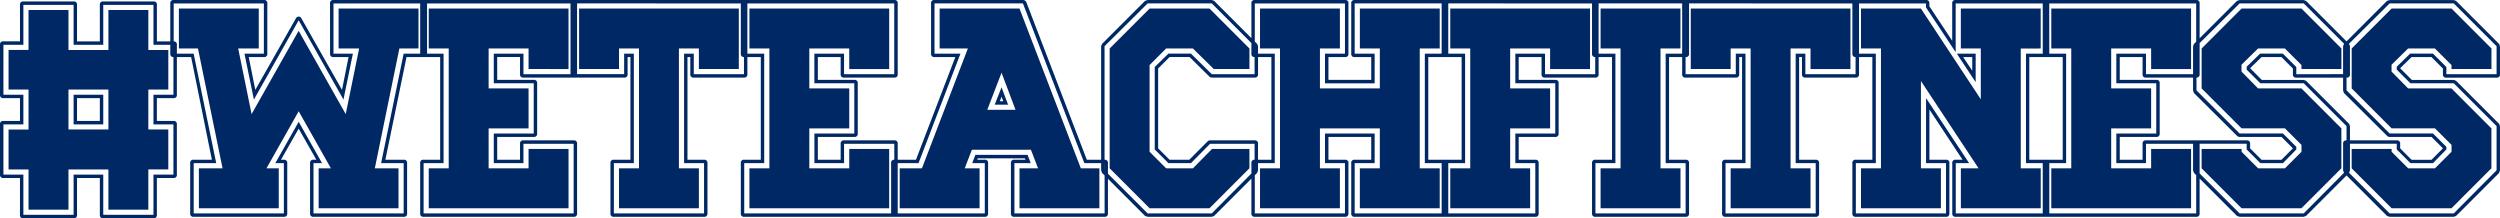 <svg xmlns="http://www.w3.org/2000/svg" width="271.684" height="23.715" viewBox="0 0 271.684 23.715">
  <path id="Path_129946" data-name="Path 129946" d="M18.879-12.338a.329.329,0,0,1-.372.372h-1.8v2.48h1.8a.329.329,0,0,1,.372.372v5.456a.329.329,0,0,1-.372.372h-1.8v4a.329.329,0,0,1-.372.372H10.881a.329.329,0,0,1-.372-.372v-4H8.029v4a.329.329,0,0,1-.372.372H2.2A.329.329,0,0,1,1.829.713v-4H.031a.329.329,0,0,1-.372-.372V-9.114a.329.329,0,0,1,.372-.372h1.8v-2.48H.031a.329.329,0,0,1-.372-.372v-5.425a.329.329,0,0,1,.372-.372h1.8V-22.1a.329.329,0,0,1,.372-.372H7.657a.329.329,0,0,1,.372.372v3.968h2.48V-22.1a.329.329,0,0,1,.372-.372h5.456a.329.329,0,0,1,.372.372v3.968h1.8a.329.329,0,0,1,.372.372Zm-.372-5.425h-2.17V-22.1H10.881v4.34H7.657V-22.1H2.2v4.34H.031v5.425H2.2v3.224H.031v5.456H2.2V.713H7.657V-3.658h3.224V.713h5.456V-3.658h2.17V-9.114h-2.17v-3.224h2.17ZM15.779-12.9v4.34h2.17v4.34h-2.17V.155h-4.34V-4.216H7.1V.155H2.759V-4.216H.589v-4.34h2.17V-12.9H.589V-17.2h2.17v-4.34H7.1v4.34h4.34v-4.34h4.34v4.34h2.17V-12.9Zm-4.34,0H7.1v4.34h4.34ZM7.657-9.114v-3.224h3.224v3.224Zm2.852-.372v-2.48H8.029v2.48ZM35.526-22.258a.329.329,0,0,1,.372-.372h9.8a.329.329,0,0,1,.372.372V-16.8a.329.329,0,0,1-.372.372h-1.86L41.54-5.27h1.984A.329.329,0,0,1,43.9-4.9V.558a.329.329,0,0,1-.372.372h-9.8a.329.329,0,0,1-.372-.372V-4.9a.329.329,0,0,1,.372-.372h.31L32.116-8.649,30.194-5.27h.31a.329.329,0,0,1,.372.372V.558A.329.329,0,0,1,30.5.93h-9.8a.329.329,0,0,1-.372-.372V-4.9a.329.329,0,0,1,.372-.372h1.984L20.429-16.43H18.538a.329.329,0,0,1-.372-.372v-5.456a.329.329,0,0,1,.372-.372h9.8a.329.329,0,0,1,.372.372V-16.8a.329.329,0,0,1-.372.372H26.691l.713,3.565,4.4-7.75a.36.36,0,0,1,.31-.217.36.36,0,0,1,.31.217l4.4,7.75.713-3.565H35.9a.329.329,0,0,1-.372-.372ZM35.9-16.8h2.108l-1.023,4.991-4.867-8.618-4.867,8.618L26.226-16.8h2.108v-5.456h-9.8V-16.8h2.17L23.157-4.9H20.708V.558h9.8V-4.9h-.93l2.542-4.495L34.658-4.9h-.93V.558h9.8V-4.9H41.075l2.449-11.9h2.17v-5.456H35.9Zm9.238-4.9v4.34H43.059L40.393-4.34h2.573V0h-8.68V-4.34h1.333l-3.5-6.2-3.5,6.2h1.333V0h-8.68V-4.34h2.573L21.173-17.36H19.1V-21.7h8.68v4.34H25.544L27-10.23l5.115-9.052,5.115,9.052,1.457-7.13H36.456V-21.7ZM62-7.378a.329.329,0,0,1,.372.372V.558A.329.329,0,0,1,62,.93H45.694a.329.329,0,0,1-.372-.372V-4.9a.329.329,0,0,1,.372-.372h1.8V-16.43h-1.8a.329.329,0,0,1-.372-.372v-5.456a.329.329,0,0,1,.372-.372H62a.329.329,0,0,1,.372.372v7.688A.329.329,0,0,1,62-14.2H56.544a.329.329,0,0,1-.372-.372v-1.86h-2.48v2.48H57.66a.329.329,0,0,1,.372.372v5.456a.329.329,0,0,1-.372.372H53.692v2.48h2.48V-7.006a.329.329,0,0,1,.372-.372Zm-5.456.372V-4.9H53.32V-8.122h4.34v-5.456H53.32V-16.8h3.224v2.232H62v-7.688H45.694V-16.8h2.17V-4.9h-2.17V.558H62V-7.006Zm4.9.558V0H46.252V-4.34h2.17V-17.36h-2.17V-21.7h15.19v6.572H57.1V-17.36h-4.34v4.34H57.1v4.34h-4.34v4.34H57.1V-6.448ZM80.507-22.63a.329.329,0,0,1,.372.372v7.688a.329.329,0,0,1-.372.372H75.051a.329.329,0,0,1-.372-.372v-1.86h-.31V-5.27h1.8a.329.329,0,0,1,.372.372V.558a.329.329,0,0,1-.372.372h-9.8A.329.329,0,0,1,66,.558V-4.9a.329.329,0,0,1,.372-.372h1.8V-16.43h-.31v1.86a.329.329,0,0,1-.372.372H62.031a.329.329,0,0,1-.372-.372v-7.688a.329.329,0,0,1,.372-.372Zm-18.476.372v7.688h5.456V-16.8h1.054V-4.9h-2.17V.558h9.8V-4.9H74V-16.8h1.054v2.232h5.456v-7.688Zm17.918.558v6.572h-4.34V-17.36h-2.17V-4.34h2.17V0h-8.68V-4.34H69.1V-17.36h-2.17v2.232h-4.34V-21.7ZM96.844-7.378a.329.329,0,0,1,.372.372V.558a.329.329,0,0,1-.372.372H80.538a.329.329,0,0,1-.372-.372V-4.9a.329.329,0,0,1,.372-.372h1.8V-16.43h-1.8a.329.329,0,0,1-.372-.372v-5.456a.329.329,0,0,1,.372-.372H96.844a.329.329,0,0,1,.372.372v7.688a.329.329,0,0,1-.372.372H91.388a.329.329,0,0,1-.372-.372v-1.86h-2.48v2.48H92.5a.329.329,0,0,1,.372.372v5.456a.329.329,0,0,1-.372.372H88.536v2.48h2.48V-7.006a.329.329,0,0,1,.372-.372Zm-5.456.372V-4.9H88.164V-8.122H92.5v-5.456h-4.34V-16.8h3.224v2.232h5.456v-7.688H80.538V-16.8h2.17V-4.9h-2.17V.558H96.844V-7.006Zm4.9.558V0H81.1V-4.34h2.17V-17.36H81.1V-21.7h15.19v6.572h-4.34V-17.36h-4.34v4.34h4.34v4.34h-4.34v4.34h4.34V-6.448ZM117.769-5.27h1.922a.329.329,0,0,1,.372.372V.558a.329.329,0,0,1-.372.372h-9.8a.329.329,0,0,1-.372-.372V-4.9a.329.329,0,0,1,.372-.372H111.1l-.062-.155h-5.115l-.062.155h.806a.329.329,0,0,1,.372.372V.558a.329.329,0,0,1-.372.372h-9.8A.329.329,0,0,1,96.5.558V-4.9a.329.329,0,0,1,.372-.372H99.2l4.278-11.16h-2.263a.329.329,0,0,1-.372-.372v-5.456a.329.329,0,0,1,.372-.372h9.61a.4.4,0,0,1,.372.248Zm-6.944-16.988h-9.61V-16.8h2.821L99.479-4.9h-2.6V.558h9.8V-4.9h-1.364l.341-.9h5.673l.341.9H109.9V.558h9.8V-4.9h-2.2ZM119.133-4.34V0h-8.68V-4.34h2.015l-.775-2.015h-6.417L104.5-4.34h1.612V0h-8.68V-4.34h2.418l4.991-13.02h-3.069V-21.7h8.68l6.665,17.36ZM110.019-10.7l-1.519-4.03-1.55,4.03ZM108.5-13.144l.713,1.891h-1.457Zm-.186,1.519h.372l-.186-.5Zm17.205-3.565v8.68l1.24,1.24H128.9l1.984-1.984a.385.385,0,0,1,.279-.124H136a.329.329,0,0,1,.372.372v2.883l-.093.279L131.6.837l-.248.093h-6.975l-.279-.093-4.681-4.681-.093-.279V-17.608l.093-.248,4.681-4.681.279-.093h6.975l.248.093,4.681,4.681.093.248v3.038A.329.329,0,0,1,136-14.2h-4.65a.385.385,0,0,1-.279-.124l-2.139-2.108h-2.17Zm1.116-1.612h2.449l2.263,2.232H136v-3.038l-4.65-4.65h-6.975l-4.681,4.65V-4.123L124.372.558h6.975L136-4.123V-7.006h-4.836L129.084-4.9h-2.449l-1.488-1.488v-8.959Zm-2.046,1.24v9.424l1.8,1.8H129.3l2.077-2.108h4.061V-4.34L131.1,0h-6.51l-4.34-4.34V-17.36l4.34-4.34h6.51l4.34,4.34v2.232h-3.875L129.3-17.36h-2.914Zm30.287-.868V-5.27h1.8a.329.329,0,0,1,.372.372V.558a.329.329,0,0,1-.372.372h-9.8a.329.329,0,0,1-.372-.372V-4.9a.329.329,0,0,1,.372-.372h1.8V-7.75h-4.65v2.48h1.8a.329.329,0,0,1,.372.372V.558a.329.329,0,0,1-.372.372h-9.8a.329.329,0,0,1-.372-.372V-4.9a.329.329,0,0,1,.372-.372h1.8V-16.43h-1.8a.329.329,0,0,1-.372-.372v-5.456a.329.329,0,0,1,.372-.372h9.8a.329.329,0,0,1,.372.372V-16.8a.329.329,0,0,1-.372.372h-1.8v2.48h4.65v-2.48h-1.8a.329.329,0,0,1-.372-.372v-5.456a.329.329,0,0,1,.372-.372h9.8a.329.329,0,0,1,.372.372V-16.8a.329.329,0,0,1-.372.372Zm1.8-.372v-5.456h-9.8V-16.8h2.17v3.224h-5.394V-16.8h2.17v-5.456h-9.8V-16.8h2.17V-4.9h-2.17V.558h9.8V-4.9h-2.17V-8.122h5.394V-4.9h-2.17V.558h9.8V-4.9H154.5V-16.8Zm-2.728-.558V-4.34h2.17V0h-8.68V-4.34h2.17V-8.68H143.1v4.34h2.17V0h-8.68V-4.34h2.17V-17.36h-2.17V-21.7h8.68v4.34H143.1v4.34h6.51v-4.34h-2.17V-21.7h8.68v4.34Zm19.065-5.27a.329.329,0,0,1,.372.372v7.688a.329.329,0,0,1-.372.372h-5.456a.329.329,0,0,1-.372-.372v-1.86H164.7v2.48h3.968a.329.329,0,0,1,.372.372v5.456a.329.329,0,0,1-.372.372H164.7v2.48h1.8a.329.329,0,0,1,.372.372V.558A.329.329,0,0,1,166.5.93h-9.8a.329.329,0,0,1-.372-.372V-4.9a.329.329,0,0,1,.372-.372h1.8V-16.43h-1.8a.329.329,0,0,1-.372-.372v-5.456a.329.329,0,0,1,.372-.372Zm-16.306.372V-16.8h2.17V-4.9h-2.17V.558h9.8V-4.9h-2.17V-8.122h4.34v-5.456h-4.34V-16.8h3.224v2.232h5.456v-7.688Zm15.748.558v6.572h-4.34V-17.36h-4.34v4.34h4.34v4.34h-4.34v4.34h2.17V0h-8.68V-4.34h2.17V-17.36h-2.17V-21.7Zm8.587,5.27V-5.27h1.8a.329.329,0,0,1,.372.372V.558a.329.329,0,0,1-.372.372h-9.8a.329.329,0,0,1-.372-.372V-4.9a.329.329,0,0,1,.372-.372h1.8V-16.43h-1.8a.329.329,0,0,1-.372-.372v-5.456a.329.329,0,0,1,.372-.372h9.8a.329.329,0,0,1,.372.372V-16.8a.329.329,0,0,1-.372.372Zm1.8-.372v-5.456h-9.8V-16.8h2.17V-4.9h-2.17V.558h9.8V-4.9h-2.17V-16.8Zm-2.728-.558V-4.34h2.17V0H173.6V-4.34h2.17V-17.36H173.6V-21.7h8.68v4.34Zm21.2-5.27a.329.329,0,0,1,.372.372v7.688a.329.329,0,0,1-.372.372h-5.456a.329.329,0,0,1-.372-.372v-1.86h-.31V-5.27h1.8a.329.329,0,0,1,.372.372V.558a.329.329,0,0,1-.372.372h-9.8a.329.329,0,0,1-.372-.372V-4.9a.329.329,0,0,1,.372-.372h1.8V-16.43h-.31v1.86a.329.329,0,0,1-.372.372h-5.456a.329.329,0,0,1-.372-.372v-7.688a.329.329,0,0,1,.372-.372Zm-18.476.372v7.688h5.456V-16.8h1.054V-4.9h-2.17V.558h9.8V-4.9H194.8V-16.8h1.054v2.232h5.456v-7.688Zm17.918.558v6.572h-4.34V-17.36h-2.17V-4.34h2.17V0h-8.68V-4.34h2.17V-17.36h-2.17v2.232H183.4V-21.7Zm21.607,4.9a.329.329,0,0,1-.372.372h-1.8V-5.27h1.8a.329.329,0,0,1,.372.372V.558a.329.329,0,0,1-.372.372h-9.8a.329.329,0,0,1-.372-.372V-4.9a.329.329,0,0,1,.372-.372h.744l-3.6-5.456V-5.27h1.8a.329.329,0,0,1,.372.372V.558a.329.329,0,0,1-.372.372h-9.8a.329.329,0,0,1-.372-.372V-4.9a.329.329,0,0,1,.372-.372h1.8V-16.43h-1.8a.329.329,0,0,1-.372-.372v-5.456a.329.329,0,0,1,.372-.372h7.626a.329.329,0,0,1,.372.372v.31l2.48,3.751v-4.061a.329.329,0,0,1,.372-.372h9.8a.329.329,0,0,1,.372.372Zm-.372-5.456h-9.8v5.3l-3.224-4.867v-.434h-7.626V-16.8h2.17V-4.9h-2.17V.558h9.8V-4.9h-2.17v-7.068L213.652-4.9H212.2V.558h9.8V-4.9h-2.17V-16.8h2.17Zm-2.728,4.9V-4.34h2.17V0h-8.68V-4.34h1.922l-6.262-9.486V-4.34h2.17V0H201.9V-4.34h2.17V-17.36H201.9V-21.7h6.51l6.51,9.858V-17.36h-2.17V-21.7h8.68v4.34Zm-4.9.558v3.1l-2.046-3.1ZM213-16.43l.992,1.488V-16.43Zm25.327,9.052a.329.329,0,0,1,.372.372V.558a.329.329,0,0,1-.372.372H222.022a.329.329,0,0,1-.372-.372V-4.9a.329.329,0,0,1,.372-.372h1.8V-16.43h-1.8a.329.329,0,0,1-.372-.372v-5.456a.329.329,0,0,1,.372-.372h16.306a.329.329,0,0,1,.372.372v7.688a.329.329,0,0,1-.372.372h-5.456a.329.329,0,0,1-.372-.372v-1.86h-2.48v2.48h3.968a.329.329,0,0,1,.372.372v5.456a.329.329,0,0,1-.372.372H230.02v2.48h2.48V-7.006a.329.329,0,0,1,.372-.372Zm-5.456.372V-4.9h-3.224V-8.122h4.34v-5.456h-4.34V-16.8h3.224v2.232h5.456v-7.688H222.022V-16.8h2.17V-4.9h-2.17V.558h16.306V-7.006Zm4.9.558V0H222.58V-4.34h2.17V-17.36h-2.17V-21.7h15.19v6.572h-4.34V-17.36h-4.34v4.34h4.34v4.34h-4.34v4.34h4.34V-6.448Zm11.067-.062L247.6-7.75H243.04a.386.386,0,0,1-.279-.124l-4.681-4.65-.093-.279v-4.8l.093-.248,4.681-4.681.279-.093h6.975l.248.093,4.681,4.681.093.248v3.038a.329.329,0,0,1-.372.372h-5.456a.329.329,0,0,1-.372-.372v-.62l-1.24-1.24h-2.17l-1.24,1.209,1.271,1.271h4.557l.248.093,4.681,4.681.093.248v4.805l-.093.279L250.263.837l-.248.093H243.04l-.279-.093L238.08-3.844l-.093-.279V-7.006a.329.329,0,0,1,.372-.372h5.456a.329.329,0,0,1,.372.372v.5l1.24,1.24h2.17Zm5.828-8.06v-3.038l-4.65-4.65H243.04l-4.681,4.65v4.8l4.681,4.681h4.712l1.457,1.457v.279L247.752-4.9H245.3l-1.488-1.488v-.62h-5.456v2.883L243.04.558h6.975l4.65-4.681V-8.928l-4.65-4.65H245.3l-1.488-1.488v-.31l1.457-1.426h2.48l1.457,1.457v.775Zm-4.9-.558v-.434l-1.8-1.8h-2.914l-1.8,1.767v.744l1.8,1.829h4.712l4.34,4.34v4.34L249.767,0h-6.51l-4.34-4.34V-6.448h4.34v.31l1.8,1.8h2.914l1.8-1.8v-.744l-1.8-1.8h-4.712l-4.34-4.34v-4.34l4.34-4.34h6.51l4.34,4.34v2.232ZM265.143-6.51,263.9-7.75h-4.557a.385.385,0,0,1-.279-.124l-4.681-4.65-.093-.279v-4.8l.093-.248,4.681-4.681.279-.093h6.975l.248.093,4.681,4.681.093.248v3.038a.329.329,0,0,1-.372.372h-5.456a.329.329,0,0,1-.372-.372v-.62l-1.24-1.24h-2.17l-1.24,1.209,1.271,1.271h4.557l.248.093,4.681,4.681.093.248v4.805l-.093.279L266.569.837l-.248.093h-6.975l-.279-.093-4.681-4.681-.093-.279V-7.006a.329.329,0,0,1,.372-.372h5.456a.329.329,0,0,1,.372.372v.5l1.24,1.24h2.17Zm5.828-8.06v-3.038l-4.65-4.65h-6.975l-4.681,4.65v4.8l4.681,4.681h4.712l1.457,1.457v.279L264.058-4.9h-2.449l-1.488-1.488v-.62h-5.456v2.883L259.346.558h6.975l4.65-4.681V-8.928l-4.65-4.65h-4.712l-1.488-1.488v-.31l1.457-1.426h2.48l1.457,1.457v.775Zm-4.9-.558v-.434l-1.8-1.8h-2.914l-1.8,1.767v.744l1.8,1.829h4.712l4.34,4.34v4.34L266.073,0h-6.51l-4.34-4.34V-6.448h4.34v.31l1.8,1.8h2.914l1.8-1.8v-.744l-1.8-1.8h-4.712l-4.34-4.34v-4.34l4.34-4.34h6.51l4.34,4.34v2.232Z" transform="translate(0.341 22.63)" fill="#002864"/>
</svg>
